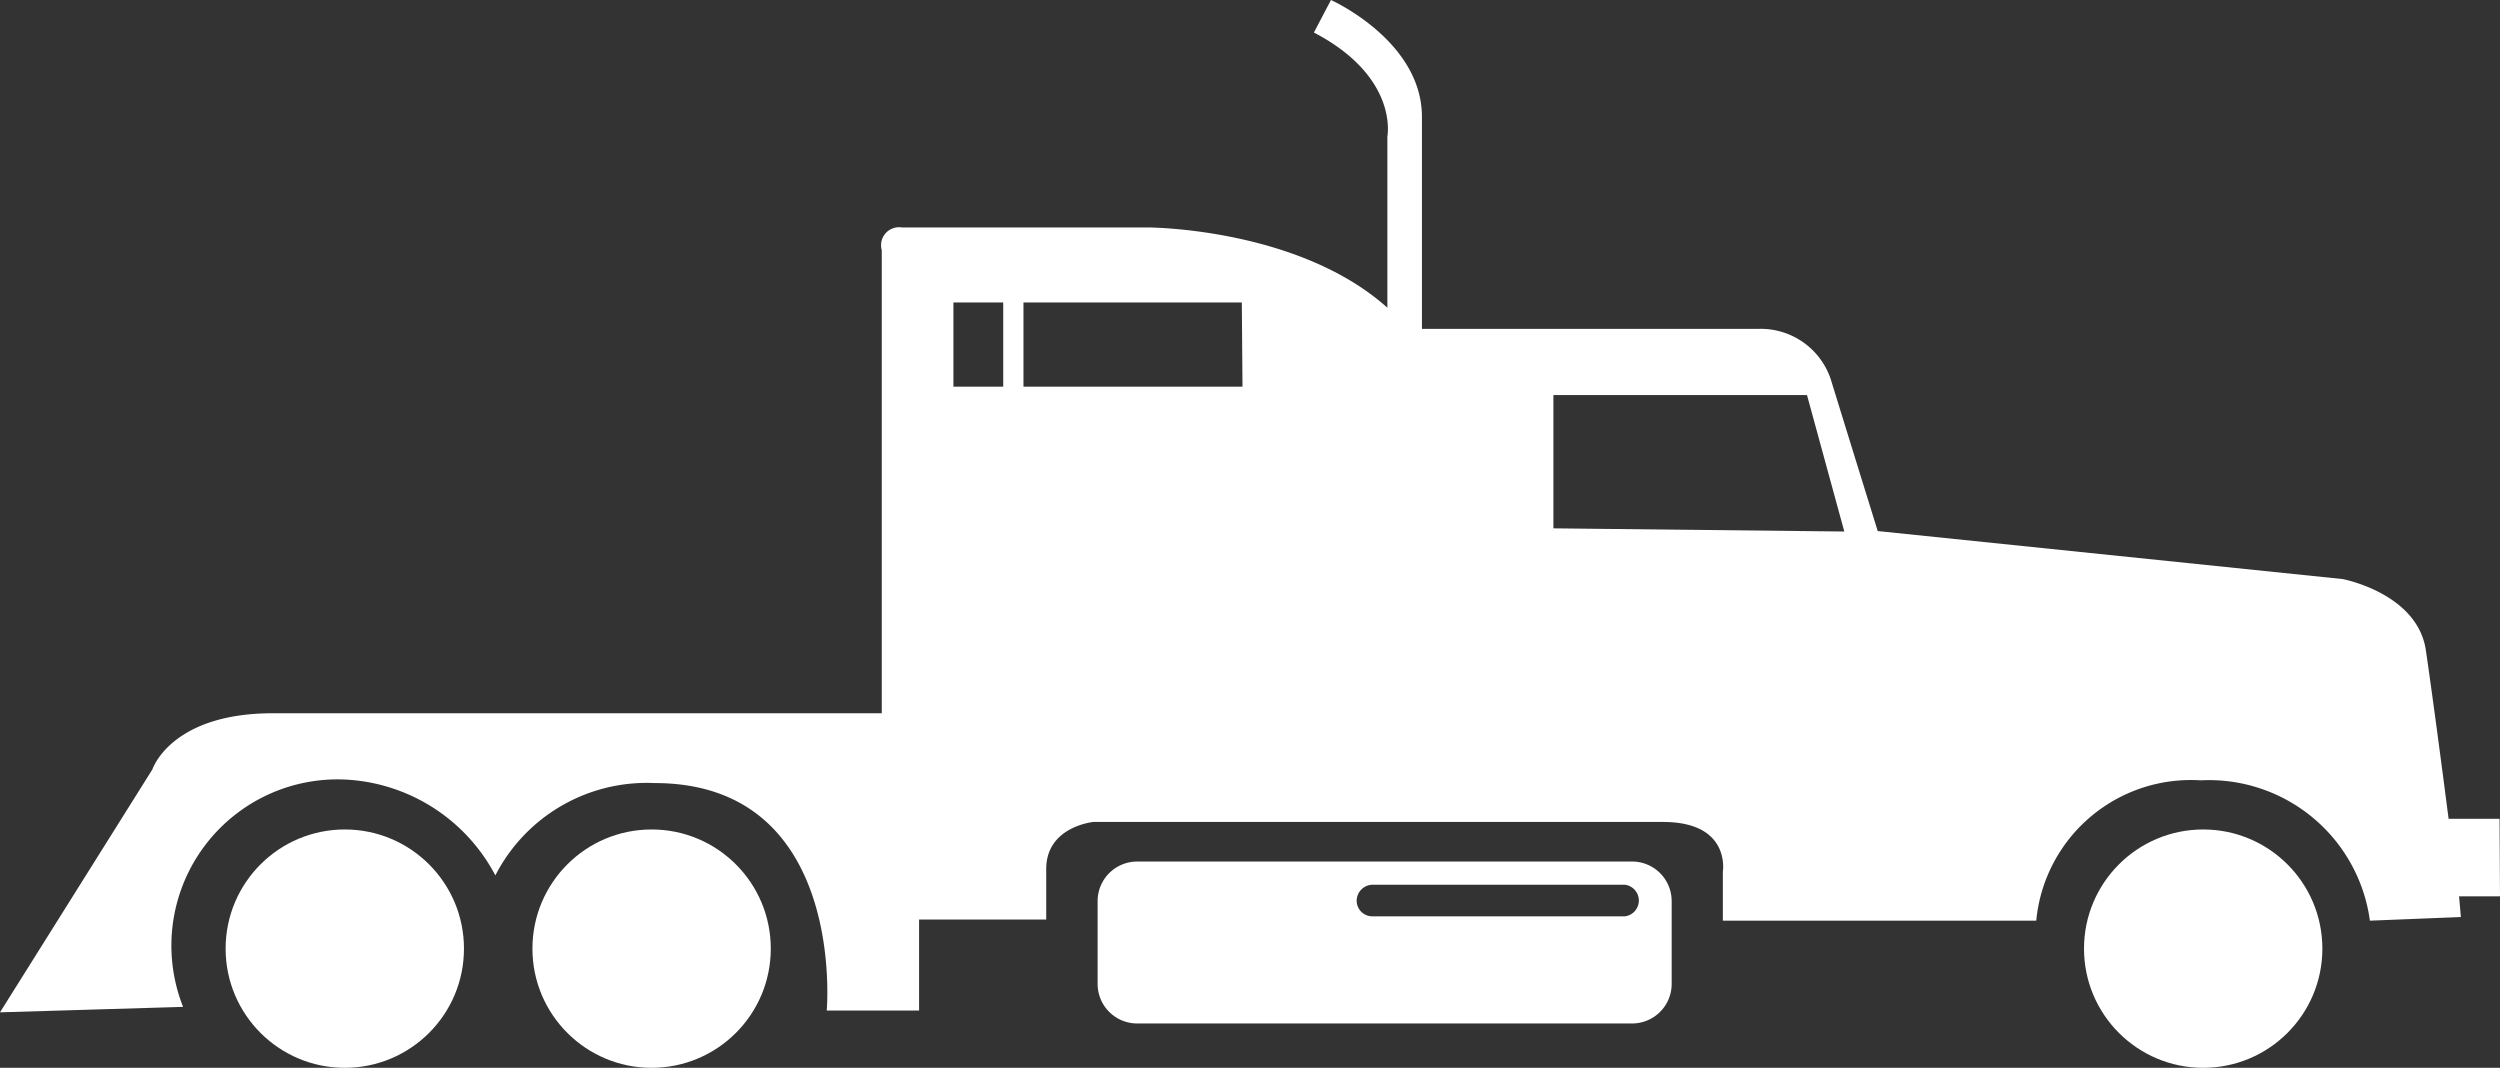 <svg xmlns="http://www.w3.org/2000/svg" width="109.92" height="46.95" viewBox="0 0 109.92 46.95"><rect x="0" y="0" width="109.92" height="46.95" fill="#333333" stroke="none"/><defs><style>.cls-1{fill:#fff;}</style></defs><g id="Layer_2" data-name="Layer 2"><g id="Layer_1-2" data-name="Layer 1"><g id="Layer_2-2" data-name="Layer 2"><g id="solid"><g id="text"><path class="cls-1" d="M71.76,37.88H50a1.74,1.74,0,0,0-1.74,1.74h0v3.61A1.74,1.74,0,0,0,50,45H71.76a1.74,1.74,0,0,0,1.74-1.74h0V39.63a1.74,1.74,0,0,0-1.73-1.75Zm-.32,2.41H60.34a.69.69,0,0,1-.69-.69.71.71,0,0,1,.69-.7h11.1a.7.7,0,0,1,0,1.39Z"/><path class="cls-1" d="M109.9,36h-2.24s-.63-4.9-1-7.41S103,25.46,103,25.46L82.56,23.35S81.21,19,80.49,16.66a3.25,3.25,0,0,0-3.19-2.2H62.52V5.14c0-3.35-4-5.14-4-5.14l-.75,1.43C61.52,3.39,61,6,61,6v7.53C57.06,10,50.45,10,50.45,10H39.65a.79.79,0,0,0-.88,1V31.36H12c-4.5,0-5.3,2.47-5.3,2.47L0,44.51l8.05-.24a7.31,7.31,0,0,1,7-10,7.9,7.9,0,0,1,6.73,4.22,7.48,7.48,0,0,1,7-4.06c8.46,0,7.57,10,7.57,10h4.06v-4H46V38.21c0-1.87,2.07-2.07,2.07-2.07H73.12c3,0,2.63,2.19,2.63,2.19v2.15H89.53a6.83,6.83,0,0,1,7.23-6.17,7.14,7.14,0,0,1,7.44,6.17l4-.16-.08-.91h1.8ZM44.11,17H41.92V13.3h2.19Zm10.52,0H45V13.3h9.6ZM68.3,23.23V17.37H79.45l1.64,6Z"/><circle class="cls-1" cx="15.16" cy="41.71" r="5.24"/><circle class="cls-1" cx="28.65" cy="41.71" r="5.24"/><circle class="cls-1" cx="96.87" cy="41.71" r="5.24"/></g></g></g></g></g></svg>